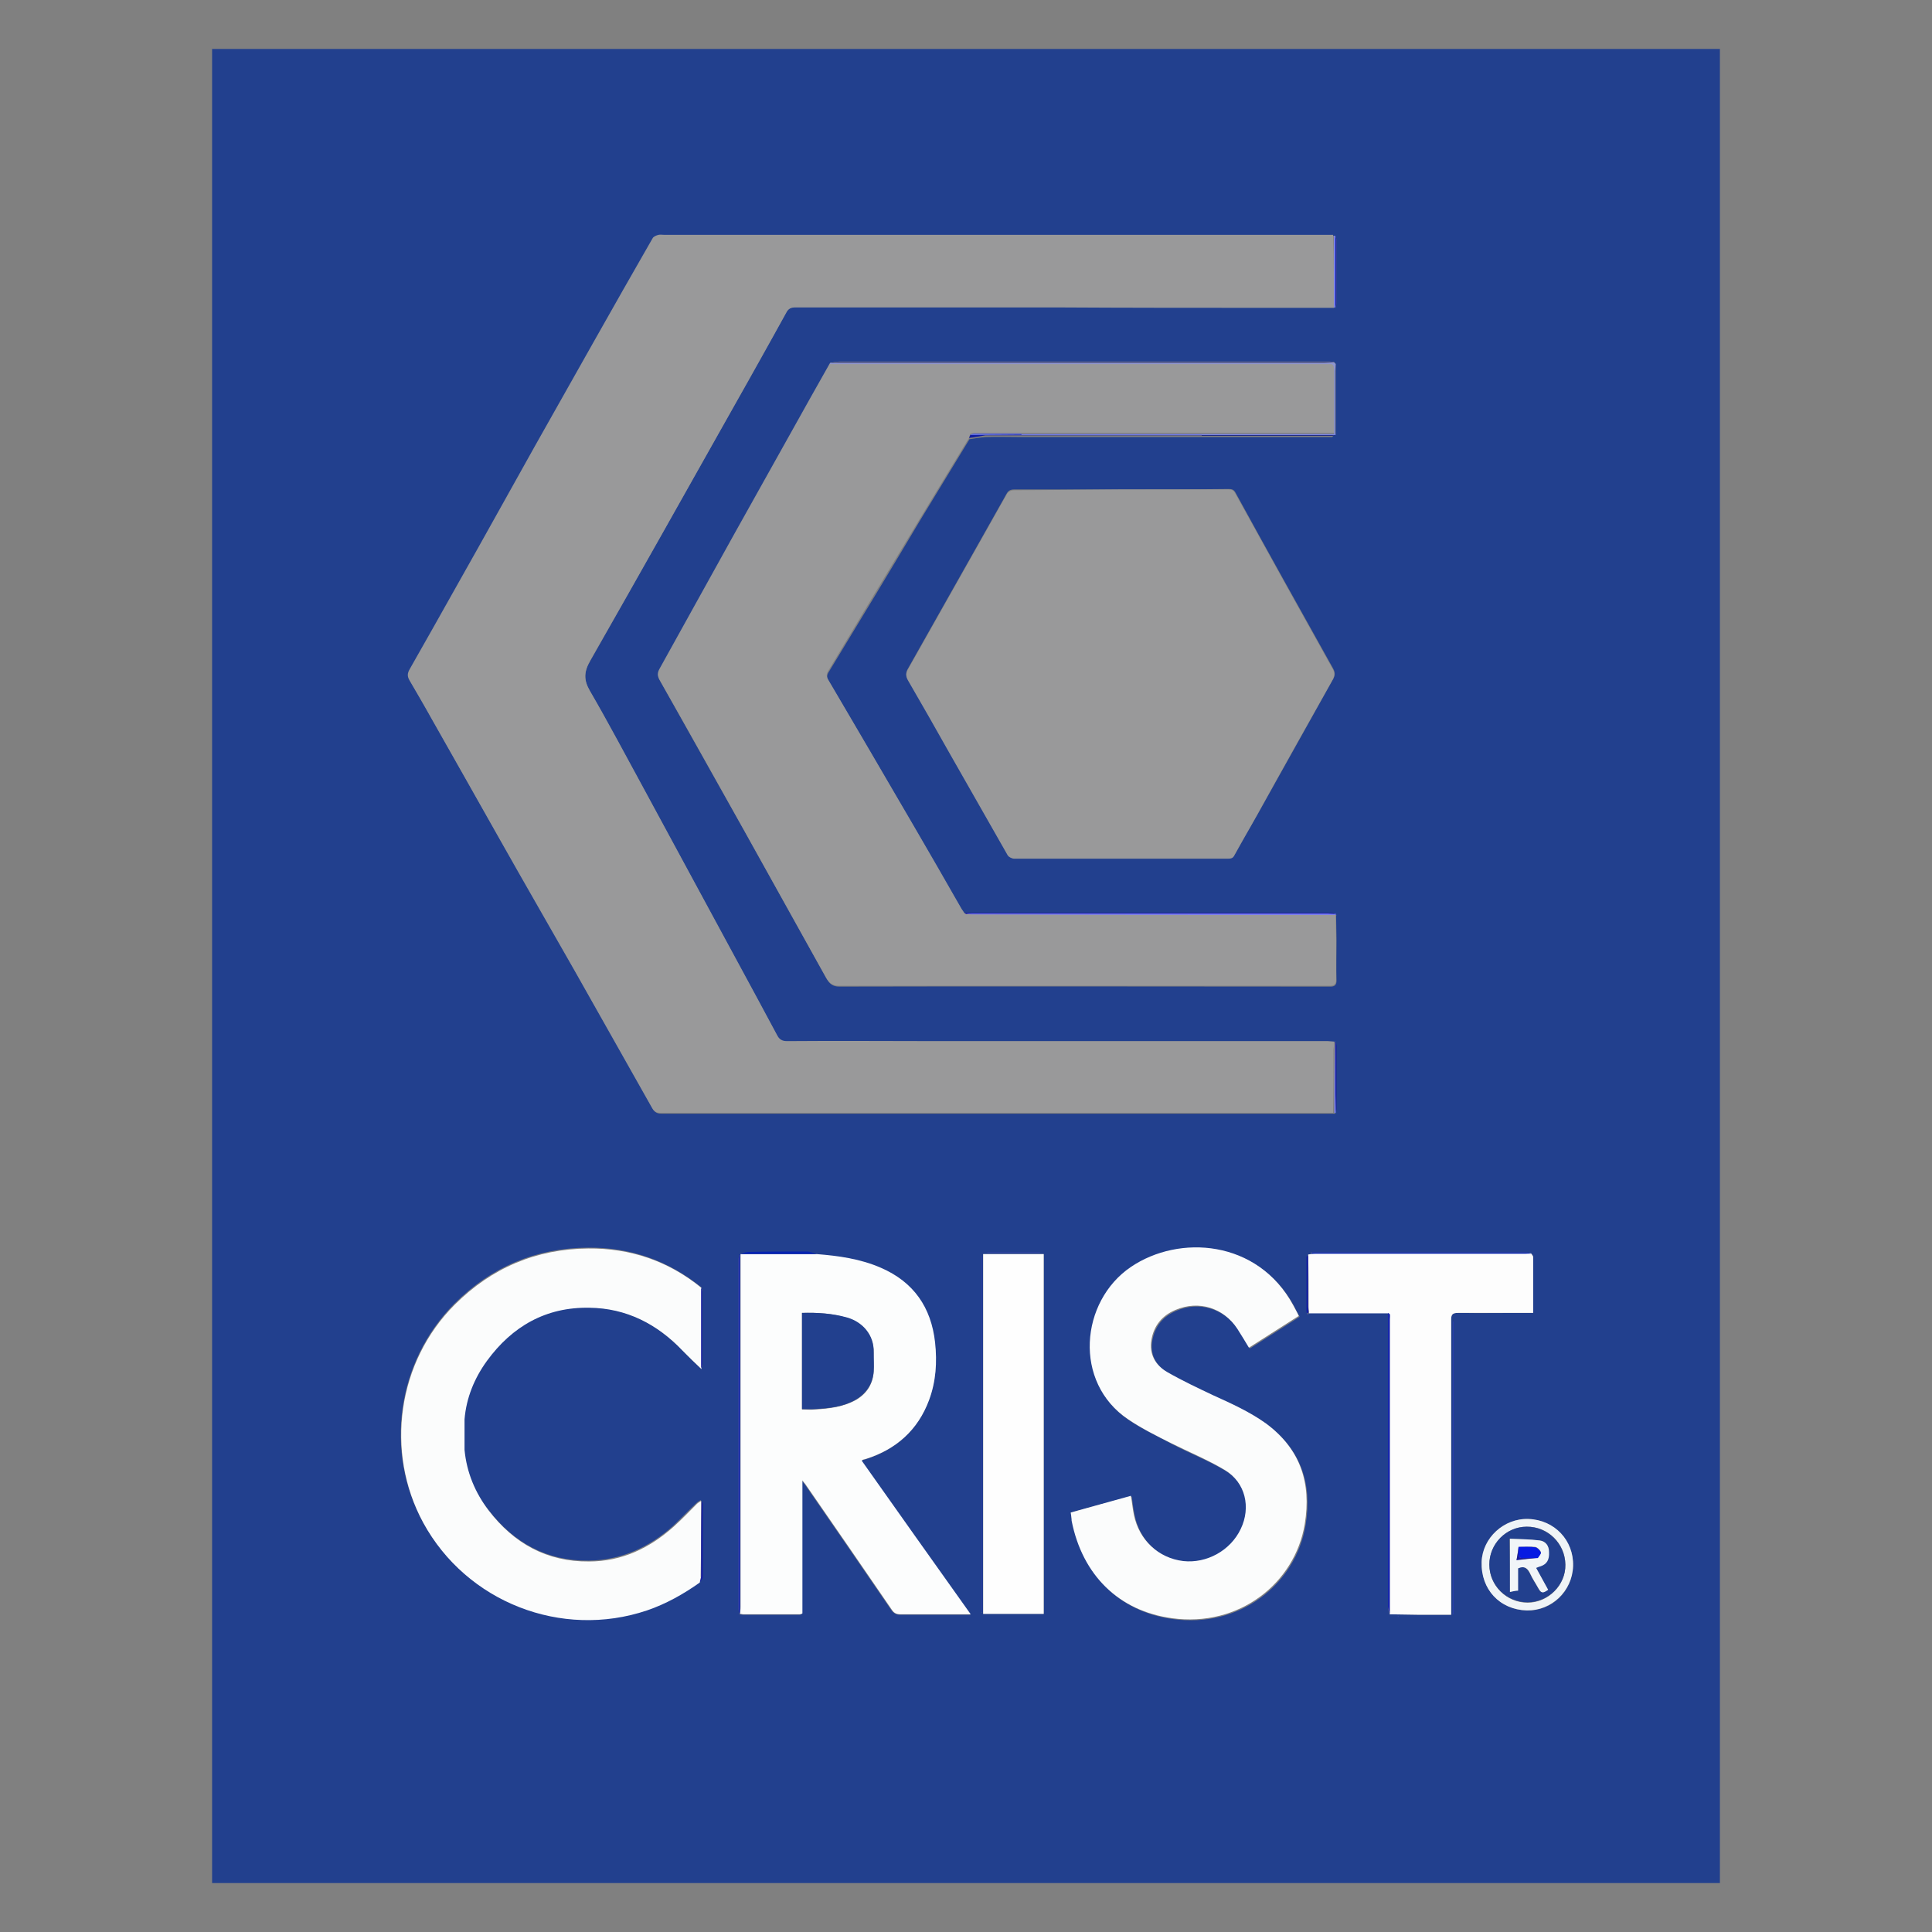 <?xml version="1.0" encoding="utf-8"?>
<!-- Generator: Adobe Illustrator 24.1.3, SVG Export Plug-In . SVG Version: 6.00 Build 0)  -->
<svg version="1.1" id="Warstwa_1" xmlns="http://www.w3.org/2000/svg" xmlns:xlink="http://www.w3.org/1999/xlink" x="0px" y="0px"
	 viewBox="0 0 45 45" style="enable-background:new 0 0 45 45;" xml:space="preserve">
<rect x="0" y="0" width="45" height="45" fill="#808080" stroke="none"/>
<style type="text/css">
	.st0{fill:#22408E;}
	.st1{fill:#99999A;}
	.st2{fill:#FCFDFD;}
	.st3{fill:#FBFCFC;}
	.st4{fill:#FDFDFD;}
	.st5{fill:#FEFEFE;}
	.st6{fill:#EFF4F7;}
	.st7{fill:#0E1DB2;}
	.st8{fill:#8E95D0;}
	.st9{fill:#0522B2;}
	.st10{fill:#49508B;}
	.st11{fill:#7C80FB;}
	.st12{fill:#181C99;}
	.st13{fill:#091BBC;}
	.st14{fill:#091CB4;}
	.st15{fill:#021DCC;}
	.st16{fill:#121EA1;}
	.st17{fill:#152284;}
	.st18{fill:#171FA4;}
	.st19{fill:#7680FD;}
	.st20{fill:#7D89F9;}
	.st21{fill:#5C6CFB;}
	.st22{fill:#F1F5F8;}
	.st23{fill:#071BE2;}
</style>
<g>
	<path class="st0" d="M40.06,43.86c-11.7,0-23.41,0-35.12,0c0-14.24,0-28.48,0-42.72c11.7,0,23.41,0,35.12,0
		C40.06,15.39,40.06,29.62,40.06,43.86z M31.1,7.17c0.01-0.04,0.03-0.07,0.03-0.11c0-0.49,0-0.97,0-1.46c0-0.04-0.02-0.07-0.03-0.11
		c-0.01,0-0.02,0-0.03,0c-0.07,0-0.15,0-0.22,0c-5.12,0-10.24,0-15.36,0c-0.04,0-0.09-0.01-0.13,0c-0.05,0.02-0.12,0.04-0.14,0.08
		c-0.91,1.61-1.82,3.21-2.73,4.82c-0.6,1.06-1.2,2.13-1.79,3.2c-0.38,0.67-0.76,1.35-1.14,2.02c-0.05,0.09-0.06,0.16,0,0.26
		c0.17,0.29,0.33,0.58,0.5,0.87c0.53,0.94,1.06,1.88,1.6,2.83c0.58,1.02,1.17,2.04,1.75,3.07c0.6,1.06,1.2,2.12,1.8,3.19
		c0.05,0.09,0.11,0.11,0.2,0.11c5.15,0,10.3,0,15.45,0c0.07,0,0.14,0,0.21,0c0.01,0,0.02,0,0.03,0c0.01-0.03,0.02-0.06,0.02-0.1
		c0-0.49,0-0.98,0-1.47c0-0.04-0.02-0.07-0.03-0.11c-0.01,0-0.01,0-0.02,0.01c-0.05,0-0.1-0.01-0.14-0.01c-3.02,0-6.05,0-9.07,0
		c-1.18,0-2.36,0-3.53,0c-0.12,0-0.18-0.03-0.23-0.14c-0.32-0.59-0.64-1.19-0.96-1.78c-0.72-1.33-1.44-2.66-2.16-3.99
		c-0.41-0.75-0.81-1.51-1.24-2.25c-0.15-0.26-0.14-0.45,0.01-0.71C14.88,13.4,16,11.4,17.13,9.4c0.4-0.7,0.79-1.41,1.18-2.12
		c0.06-0.1,0.12-0.13,0.23-0.13c2.02,0,4.03,0,6.05,0c1.67,0,3.33,0,5,0.01c0.49,0,0.99,0,1.48,0C31.08,7.17,31.09,7.17,31.1,7.17z
		 M31.11,10.12c0-0.55,0-1.1,0-1.65c-0.01-0.01-0.02-0.02-0.04-0.04C31.04,8.43,31,8.42,30.96,8.42c-3.8,0-7.59,0-11.39,0
		c-0.08,0-0.15,0.02-0.23,0.03c0,0.01-0.01,0.02-0.01,0.03C19.19,8.74,19.04,9,18.9,9.26c-0.6,1.07-1.2,2.15-1.8,3.22
		c-0.58,1.04-1.15,2.08-1.73,3.12c-0.05,0.09-0.05,0.16,0,0.25c0.65,1.16,1.31,2.33,1.96,3.49c0.64,1.15,1.28,2.3,1.92,3.45
		c0.07,0.12,0.14,0.19,0.3,0.19c3.77-0.01,7.55,0,11.32,0c0.04,0,0.08,0,0.12,0c0.1,0,0.14-0.04,0.14-0.14c-0.01-0.31,0-0.63,0-0.94
		c0-0.19-0.01-0.38-0.01-0.57c0-0.01,0.01-0.01,0.01-0.02c-0.05-0.01-0.1-0.03-0.14-0.03c-2.78,0-5.55,0-8.33,0
		c-0.07,0-0.13,0-0.2,0c-0.02-0.04-0.05-0.07-0.07-0.11c-0.38-0.65-0.75-1.31-1.13-1.96c-0.65-1.12-1.3-2.24-1.96-3.35
		c-0.05-0.08-0.04-0.15,0.01-0.22c0.71-1.17,1.42-2.34,2.12-3.52c0.38-0.63,0.77-1.26,1.15-1.89c0.13-0.02,0.25-0.04,0.38-0.05
		c0.28-0.01,0.57,0,0.85,0c1.4,0,2.79,0,4.19,0c1.01,0,2.02,0,3.03,0C31.05,10.15,31.08,10.13,31.11,10.12z M17.22,29.23
		c-0.01,0.04-0.02,0.08-0.02,0.13c0,2.7,0,5.41,0,8.11c0,0.04,0.02,0.08,0.02,0.12c0,0,0.01,0.01,0.01,0.01
		c0.03,0,0.05,0.01,0.08,0.01c0.44,0,0.87,0,1.31,0c0.02,0,0.03-0.01,0.06-0.02c0-1.03,0-2.05,0-3.1c0.04,0.05,0.06,0.07,0.07,0.09
		c0.67,0.97,1.34,1.94,2.01,2.92c0.06,0.08,0.11,0.11,0.21,0.11c0.49,0,0.98,0,1.47,0c0.05,0,0.09,0,0.16,0
		c-0.44-0.62-0.86-1.21-1.28-1.8c-0.42-0.59-0.84-1.19-1.26-1.78c0.02-0.01,0.02-0.02,0.03-0.02c0.02-0.01,0.05-0.02,0.07-0.02
		c0.71-0.23,1.21-0.67,1.47-1.37c0.16-0.43,0.2-0.88,0.14-1.34c-0.09-0.82-0.5-1.4-1.26-1.74c-0.48-0.21-0.99-0.28-1.5-0.32
		c-0.07-0.02-0.15-0.06-0.22-0.06c-0.46,0-0.91,0-1.37,0.01C17.36,29.17,17.29,29.21,17.22,29.23z M30.49,30.58
		c0.61,0,1.22,0,1.84,0c0,0.19,0,0.38,0,0.58c0,2.09,0,4.18,0,6.27c0,0.06,0.02,0.11,0.04,0.17c0.22,0,0.44,0.01,0.65,0.01
		c0.26,0,0.51,0,0.78,0c0-0.06,0-0.12,0-0.17c0-2.23,0-4.47,0-6.7c0-0.13,0.03-0.16,0.16-0.16c0.54,0.01,1.07,0,1.61,0
		c0.05,0,0.09,0,0.14,0c0-0.45,0-0.88,0-1.3c0-0.03-0.02-0.05-0.04-0.08c-0.04-0.01-0.09-0.03-0.13-0.03c-1.63,0-3.25,0-4.88,0
		c-0.04,0-0.08,0-0.12,0c0,0.01,0,0.02,0,0.03c0.05,0,0.09,0,0.14,0c1.26,0,2.52,0,3.78,0c0.4,0,0.8,0,1.2,0
		c-0.05,0-0.09,0.01-0.14,0.01c-1.63,0-3.26,0-4.88,0c-0.06,0-0.11,0.01-0.17,0.02c-0.01,0.02-0.03,0.04-0.03,0.06
		c0,0.42,0,0.84,0,1.27c0,0.02,0.01,0.04,0.02,0.06C30.47,30.6,30.48,30.59,30.49,30.58z M10.81,33.76c0-0.24,0-0.47,0-0.71
		c0.04-0.5,0.23-0.96,0.52-1.36c0.59-0.81,1.38-1.26,2.39-1.24c0.86,0.01,1.58,0.38,2.17,1c0.14,0.15,0.29,0.29,0.44,0.43
		c0.01-0.04,0.03-0.08,0.03-0.12c0-0.56,0-1.12,0-1.68c0-0.03-0.02-0.06-0.03-0.1c-0.77-0.62-1.65-0.93-2.64-0.92
		c-1.21,0.01-2.25,0.45-3.11,1.31c-1.33,1.34-1.63,3.43-0.73,5.08c1.01,1.85,3.22,2.72,5.21,2.04c0.45-0.15,0.85-0.38,1.23-0.65
		c0.02-0.04,0.06-0.07,0.06-0.11c0-0.57,0-1.15,0-1.72c0-0.02-0.02-0.05-0.03-0.07c-0.03,0.02-0.07,0.04-0.1,0.07
		c-0.18,0.17-0.36,0.36-0.54,0.53c-0.56,0.5-1.21,0.8-1.97,0.81c-0.98,0.01-1.75-0.42-2.34-1.19
		C11.05,34.76,10.85,34.29,10.81,33.76z M26.12,11.4C26.12,11.4,26.12,11.4,26.12,11.4c-0.83,0-1.66,0-2.49,0
		c-0.1,0-0.15,0.03-0.19,0.11c-0.19,0.34-0.39,0.69-0.58,1.03c-0.57,1.01-1.14,2.02-1.71,3.03c-0.06,0.1-0.05,0.17,0,0.26
		c0.33,0.56,0.65,1.13,0.97,1.7c0.45,0.79,0.9,1.58,1.35,2.37c0.03,0.04,0.1,0.08,0.15,0.08c1.66,0,3.32,0,4.99,0
		c0.08,0,0.12-0.02,0.16-0.09c0.17-0.31,0.34-0.61,0.52-0.92c0.59-1.05,1.17-2.1,1.76-3.15c0.05-0.09,0.05-0.16,0-0.25
		c-0.76-1.36-1.52-2.72-2.27-4.09c-0.04-0.08-0.09-0.09-0.16-0.09C27.78,11.4,26.95,11.4,26.12,11.4z M24.94,35.23
		c0.01,0.08,0.02,0.14,0.04,0.21c0.25,1.26,1.1,2.1,2.33,2.27c1.57,0.22,2.87-0.81,3.1-2.19c0.16-0.96-0.11-1.76-0.91-2.35
		c-0.38-0.27-0.8-0.46-1.22-0.65c-0.36-0.17-0.73-0.34-1.07-0.54c-0.28-0.16-0.43-0.42-0.37-0.76c0.06-0.33,0.25-0.56,0.56-0.69
		c0.53-0.23,1.12-0.05,1.44,0.44c0.09,0.14,0.18,0.29,0.27,0.44c0.39-0.25,0.77-0.49,1.16-0.74c-0.05-0.09-0.09-0.17-0.13-0.25
		c-0.83-1.53-2.66-1.65-3.78-0.89c-1.18,0.8-1.35,2.69-0.06,3.55c0.31,0.21,0.66,0.37,0.99,0.55c0.42,0.22,0.86,0.39,1.26,0.63
		c0.48,0.29,0.61,0.87,0.37,1.37c-0.24,0.5-0.8,0.81-1.34,0.75c-0.57-0.07-1.03-0.49-1.15-1.08c-0.03-0.14-0.05-0.29-0.07-0.44
		C25.87,34.97,25.41,35.1,24.94,35.23z M22.9,29.21c0,2.8,0,5.59,0,8.38c0.48,0,0.95,0,1.41,0c0-2.8,0-5.59,0-8.38
		C23.84,29.21,23.37,29.21,22.9,29.21z M35.56,37.51c0.58,0.02,1.06-0.44,1.08-1.03c0.02-0.6-0.44-1.08-1.04-1.1
		c-0.57-0.02-1.07,0.44-1.09,1C34.49,37.01,34.93,37.49,35.56,37.51z M22.87,29.26c0,0-0.01,0-0.01,0c0,2.77,0,5.53,0,8.3
		c0,0,0.01,0,0.01,0C22.87,34.79,22.87,32.03,22.87,29.26z M33.85,30.78c0,0-0.01,0-0.01,0c0,2.27,0,4.55,0,6.82c0,0,0.01,0,0.01,0
		C33.85,35.33,33.85,33.06,33.85,30.78z M23,29.17c0,0,0,0.01,0,0.01c0.41,0,0.81,0,1.22,0c0,0,0-0.01,0-0.01
		C23.82,29.17,23.41,29.17,23,29.17z M32.57,37.64c0,0-0.01,0-0.01,0c0,0.01,0,0.01,0,0.02c0,0,0.01,0,0.01,0
		C32.57,37.65,32.57,37.65,32.57,37.64z"/>
	<path class="st1" d="M31.07,7.17c-0.49,0-0.99,0-1.48,0c-1.67,0-3.33,0-5-0.01c-2.02,0-4.03,0-6.05,0c-0.11,0-0.18,0.02-0.23,0.13
		C17.92,8,17.52,8.7,17.13,9.4c-1.12,1.99-2.24,3.99-3.38,5.98c-0.15,0.26-0.16,0.45-0.01,0.71c0.43,0.74,0.83,1.5,1.24,2.25
		c0.72,1.33,1.44,2.66,2.16,3.99c0.32,0.59,0.64,1.18,0.96,1.78c0.05,0.1,0.12,0.14,0.23,0.14c1.18-0.01,2.36,0,3.53,0
		c3.02,0,6.05,0,9.07,0c0.05,0,0.1,0.01,0.14,0.01c0,0.06,0,0.12-0.01,0.18c0,0.49,0,0.99-0.01,1.48c-0.07,0-0.14,0-0.21,0
		c-5.15,0-10.3,0-15.45,0c-0.09,0-0.15-0.02-0.2-0.11c-0.6-1.06-1.2-2.13-1.8-3.19c-0.58-1.02-1.17-2.04-1.75-3.07
		c-0.53-0.94-1.06-1.88-1.6-2.83c-0.16-0.29-0.33-0.58-0.5-0.87c-0.06-0.1-0.05-0.17,0-0.26c0.38-0.67,0.76-1.34,1.14-2.02
		c0.6-1.06,1.19-2.13,1.79-3.2c0.91-1.61,1.81-3.22,2.73-4.82c0.02-0.04,0.09-0.07,0.14-0.08c0.04-0.01,0.09,0,0.13,0
		c5.12,0,10.24,0,15.36,0c0.07,0,0.15,0,0.22,0C31.07,6.05,31.07,6.61,31.07,7.17z"/>
	<path class="st1" d="M22.57,10.2c-0.38,0.63-0.77,1.26-1.15,1.89c-0.71,1.17-1.41,2.34-2.12,3.52c-0.05,0.08-0.06,0.14-0.01,0.22
		c0.66,1.12,1.31,2.24,1.96,3.35c0.38,0.65,0.76,1.31,1.13,1.96c0.02,0.04,0.05,0.07,0.07,0.11c0.01,0.01,0.02,0.02,0.04,0.03
		c0.06,0.01,0.11,0.02,0.17,0.02c2.82,0,5.63,0.01,8.45,0.01c0,0.19,0.01,0.38,0.01,0.57c0,0.31,0,0.63,0,0.94
		c0,0.1-0.04,0.14-0.14,0.14c-0.04,0-0.08,0-0.12,0c-3.77,0-7.55,0-11.32,0c-0.16,0-0.23-0.07-0.3-0.19
		c-0.64-1.15-1.28-2.3-1.92-3.45c-0.65-1.16-1.3-2.33-1.96-3.49c-0.05-0.09-0.05-0.16,0-0.25c0.58-1.04,1.15-2.08,1.73-3.12
		c0.6-1.07,1.2-2.15,1.8-3.22c0.15-0.26,0.29-0.52,0.44-0.78c0.08,0,0.17,0,0.25,0c3.74,0,7.47,0,11.21,0c0.06,0,0.11,0,0.17,0
		c0.09-0.01,0.11,0.03,0.11,0.11c0,0.5,0,1,0,1.51c-0.08,0-0.16,0-0.24,0c-2.28,0-4.56,0-6.85,0c-0.07,0-0.13,0-0.2,0
		c-0.36,0-0.73,0-1.09,0c-0.03,0-0.07,0.02-0.1,0.03C22.59,10.16,22.58,10.18,22.57,10.2z"/>
	<path class="st1" d="M26.12,11.4c0.83,0,1.66,0,2.49,0c0.08,0,0.12,0.02,0.16,0.09c0.75,1.36,1.51,2.73,2.27,4.09
		c0.05,0.09,0.05,0.16,0,0.25c-0.59,1.05-1.18,2.1-1.76,3.15c-0.17,0.31-0.35,0.61-0.52,0.92C28.73,19.98,28.69,20,28.61,20
		c-1.66,0-3.32,0-4.99,0c-0.05,0-0.13-0.04-0.15-0.08c-0.45-0.79-0.9-1.58-1.35-2.37c-0.32-0.57-0.64-1.13-0.97-1.7
		c-0.05-0.09-0.06-0.16,0-0.26c0.57-1.01,1.14-2.02,1.71-3.03c0.19-0.34,0.39-0.69,0.58-1.03c0.04-0.08,0.1-0.11,0.19-0.11
		C24.47,11.41,25.3,11.41,26.12,11.4C26.12,11.4,26.12,11.4,26.12,11.4z"/>
	<path class="st2" d="M19.02,29.21c0.51,0.04,1.02,0.11,1.5,0.32c0.76,0.33,1.17,0.92,1.26,1.74c0.05,0.46,0.02,0.91-0.14,1.34
		c-0.26,0.7-0.77,1.15-1.47,1.37c-0.02,0.01-0.05,0.01-0.07,0.02c-0.01,0-0.01,0.01-0.03,0.02c0.42,0.59,0.84,1.19,1.26,1.78
		c0.42,0.59,0.84,1.18,1.28,1.8c-0.07,0-0.12,0-0.16,0c-0.49,0-0.98,0-1.47,0c-0.1,0-0.16-0.03-0.21-0.11
		c-0.67-0.98-1.34-1.95-2.01-2.92c-0.02-0.02-0.04-0.05-0.07-0.09c0,1.05,0,2.08,0,3.1c-0.03,0.01-0.04,0.02-0.06,0.02
		c-0.44,0-0.87,0-1.31,0c-0.03,0-0.05-0.01-0.08-0.01c0-0.05,0.01-0.1,0.01-0.16c0-2.68,0-5.37,0-8.05c0-0.05,0-0.11,0-0.17
		C17.84,29.21,18.43,29.21,19.02,29.21z M18.68,30.58c0,0.76,0,1.5,0,2.25c0.1,0,0.2,0.01,0.3,0c0.34-0.02,0.67-0.06,0.97-0.23
		c0.25-0.15,0.38-0.37,0.4-0.65c0.01-0.15-0.01-0.3,0-0.44c0.01-0.42-0.27-0.71-0.61-0.81C19.39,30.59,19.04,30.57,18.68,30.58z"/>
	<path class="st3" d="M16.3,36.86c-0.38,0.27-0.79,0.5-1.23,0.65c-1.99,0.67-4.2-0.19-5.21-2.04c-0.9-1.66-0.6-3.75,0.73-5.08
		c0.86-0.86,1.9-1.3,3.11-1.31c0.98-0.01,1.87,0.29,2.64,0.92c0,0.63,0,1.26,0,1.89c-0.15-0.14-0.29-0.28-0.44-0.43
		c-0.59-0.62-1.31-0.99-2.17-1c-1.01-0.02-1.8,0.43-2.39,1.24c-0.29,0.4-0.48,0.86-0.52,1.36c0,0.24,0,0.47,0,0.71
		c0.05,0.53,0.25,1,0.56,1.41c0.59,0.77,1.36,1.2,2.34,1.19c0.76,0,1.41-0.31,1.97-0.81c0.19-0.17,0.36-0.35,0.54-0.53
		c0.03-0.03,0.07-0.05,0.1-0.07c0,0.58,0,1.17-0.01,1.75C16.33,36.76,16.31,36.81,16.3,36.86z"/>
	<path class="st3" d="M24.94,35.23c0.47-0.13,0.93-0.26,1.4-0.39c0.03,0.16,0.04,0.3,0.07,0.44c0.12,0.59,0.57,1.01,1.15,1.08
		c0.54,0.06,1.1-0.24,1.34-0.75c0.24-0.5,0.11-1.08-0.37-1.37c-0.4-0.24-0.84-0.42-1.26-0.63c-0.34-0.17-0.68-0.34-0.99-0.55
		c-1.29-0.86-1.12-2.75,0.06-3.55c1.12-0.76,2.95-0.64,3.78,0.89c0.04,0.08,0.09,0.16,0.13,0.25c-0.39,0.25-0.77,0.49-1.16,0.74
		c-0.09-0.15-0.18-0.3-0.27-0.44c-0.32-0.49-0.9-0.67-1.44-0.44c-0.31,0.13-0.5,0.36-0.56,0.69c-0.06,0.34,0.09,0.6,0.37,0.76
		c0.35,0.2,0.71,0.37,1.07,0.54c0.42,0.19,0.84,0.38,1.22,0.65c0.8,0.59,1.07,1.38,0.91,2.35c-0.23,1.38-1.53,2.41-3.1,2.19
		c-1.23-0.17-2.08-1-2.33-2.27C24.96,35.37,24.95,35.3,24.94,35.23z"/>
	<path class="st4" d="M30.47,29.22c0.06-0.01,0.11-0.02,0.17-0.02c1.63,0,3.26,0,4.88,0c0.05,0,0.09-0.01,0.14-0.01
		c0,0,0,0.01,0,0.01l0.01,0c0.01,0.03,0.04,0.05,0.04,0.08c0,0.43,0,0.85,0,1.3c-0.05,0-0.1,0-0.14,0c-0.54,0-1.07,0-1.61,0
		c-0.13,0-0.16,0.04-0.16,0.16c0,2.23,0,4.47,0,6.7c0,0.05,0,0.1,0,0.17c-0.27,0-0.52,0-0.78,0c-0.22,0-0.44-0.01-0.65-0.01
		c0-0.03,0-0.06,0-0.09c0-2.26,0-4.51,0-6.77c0-0.04,0-0.08,0-0.12c0-0.01-0.03-0.02-0.04-0.03c-0.61,0-1.22,0-1.84,0
		c0-0.05-0.01-0.09-0.01-0.14C30.48,30.03,30.48,29.63,30.47,29.22z"/>
	<path class="st5" d="M22.9,29.21c0.47,0,0.94,0,1.41,0c0,2.79,0,5.58,0,8.38c-0.47,0-0.93,0-1.41,0
		C22.9,34.81,22.9,32.02,22.9,29.21z"/>
	<path class="st6" d="M35.56,37.51c-0.63-0.02-1.07-0.49-1.05-1.13c0.02-0.56,0.52-1.02,1.09-1c0.61,0.02,1.06,0.5,1.04,1.1
		C36.62,37.06,36.14,37.52,35.56,37.51z M35.56,35.56c-0.48,0-0.88,0.41-0.87,0.89c0,0.48,0.4,0.88,0.89,0.88
		c0.48,0,0.89-0.41,0.88-0.88C36.46,35.95,36.05,35.55,35.56,35.56z"/>
	<path class="st7" d="M32.33,30.58c0.01,0.01,0.04,0.02,0.04,0.03c0.01,0.04,0,0.08,0,0.12c0,2.26,0,4.51,0,6.77
		c0,0.03,0,0.06,0,0.09c-0.01-0.06-0.04-0.11-0.04-0.17c0-2.09,0-4.18,0-6.27C32.33,30.96,32.33,30.77,32.33,30.58z"/>
	<path class="st8" d="M31.07,10.1c0-0.5,0-1,0-1.51c0-0.08-0.03-0.12-0.11-0.11c-0.06,0-0.11,0-0.17,0c-3.74,0-7.47,0-11.21,0
		c-0.08,0-0.17,0-0.25,0c0-0.01,0.01-0.02,0.01-0.03c0.08,0,0.17,0,0.25,0c3.75,0,7.5,0,11.25,0c0.08,0,0.16-0.01,0.23-0.01
		c0.01,0.01,0.02,0.02,0.04,0.04c0,0.06-0.01,0.11-0.01,0.17c0,0.48,0,0.97,0,1.45C31.09,10.1,31.08,10.1,31.07,10.1z"/>
	<path class="st9" d="M19.02,29.21c-0.59,0-1.18,0-1.78,0c0,0.06,0,0.12,0,0.17c0,2.68,0,5.37,0,8.05c0,0.05,0,0.1-0.01,0.16
		c0,0-0.01-0.01-0.01-0.01c0-2.76,0-5.52,0-8.28c0-0.03,0-0.05,0-0.08c0.07-0.02,0.14-0.06,0.21-0.06c0.46-0.01,0.91-0.01,1.37-0.01
		C18.87,29.15,18.94,29.19,19.02,29.21z"/>
	<path class="st10" d="M31.08,8.44c-0.08,0-0.16,0.01-0.23,0.01c-3.75,0-7.5,0-11.25,0c-0.08,0-0.17,0-0.25,0
		c0.08-0.01,0.15-0.03,0.23-0.03c3.8,0,7.59,0,11.39,0C31,8.42,31.04,8.43,31.08,8.44z"/>
	<path class="st11" d="M31.11,21.31c-2.82,0-5.63,0-8.45-0.01c-0.06,0-0.11-0.01-0.17-0.02c0.05,0,0.1-0.01,0.14-0.01
		c2.77,0,5.53,0,8.3,0c0.06,0,0.12,0.01,0.18,0.01C31.12,21.3,31.11,21.31,31.11,21.31z"/>
	<path class="st12" d="M31.12,21.29c-0.06,0-0.12-0.01-0.18-0.01c-2.77,0-5.53,0-8.3,0c-0.05,0-0.1,0-0.14,0.01
		c-0.01-0.01-0.02-0.02-0.04-0.03c0.07,0,0.13,0,0.2,0c2.78,0,5.55,0,8.33,0C31.03,21.26,31.07,21.28,31.12,21.29z"/>
	<path class="st13" d="M17.22,29.23c0,0.03,0,0.05,0,0.08c0,2.76,0,5.52,0,8.28c-0.01-0.04-0.02-0.08-0.02-0.12c0-2.7,0-5.41,0-8.11
		C17.2,29.31,17.21,29.27,17.22,29.23z"/>
	<path class="st14" d="M22.87,29.26c0,2.76,0,5.53,0,8.29c0,0-0.01,0-0.01,0c0-2.77,0-5.53,0-8.3
		C22.87,29.26,22.87,29.26,22.87,29.26z"/>
	<path class="st15" d="M33.85,30.78c0,2.27,0,4.55,0,6.82c0,0-0.01,0-0.01,0c0-2.27,0-4.55,0-6.82
		C33.84,30.78,33.84,30.78,33.85,30.78z"/>
	<path class="st16" d="M22.57,10.2c0.01-0.02,0.02-0.05,0.03-0.07c0.4,0,0.8-0.01,1.2-0.01c0.84,0,1.68,0,2.53,0
		c0.55,0,1.11,0,1.66,0c0,0.01,0,0.01,0,0.02c-1.4,0-2.79,0-4.19,0c-0.28,0-0.57,0-0.85,0C22.82,10.16,22.7,10.19,22.57,10.2z"/>
	<path class="st9" d="M35.68,29.2L35.68,29.2C35.67,29.2,35.67,29.2,35.68,29.2c-0.41,0-0.81,0-1.21,0c-1.26,0-2.52,0-3.78,0
		c-0.05,0-0.09,0-0.14,0c0-0.01,0-0.02,0-0.03c0.04,0,0.08,0,0.12,0c1.63,0,3.25,0,4.88,0C35.59,29.17,35.63,29.19,35.68,29.2z"/>
	<path class="st17" d="M27.99,10.15c0-0.01,0-0.01,0-0.02c0.56,0,1.12,0,1.69,0c0.48,0,0.96,0,1.44,0c0,0,0,0,0,0
		c-0.03,0.01-0.06,0.02-0.1,0.02C30.01,10.15,29,10.15,27.99,10.15z"/>
	<path class="st18" d="M16.3,36.86c0.01-0.05,0.03-0.1,0.03-0.15c0-0.58,0-1.17,0.01-1.75c0.01,0.02,0.03,0.05,0.03,0.07
		c0,0.57,0,1.15,0,1.72C16.36,36.79,16.32,36.82,16.3,36.86z"/>
	<path class="st18" d="M16.33,31.88c0-0.63,0-1.26,0-1.89c0.01,0.03,0.03,0.06,0.03,0.1c0,0.56,0,1.12,0,1.68
		C16.36,31.8,16.34,31.84,16.33,31.88z"/>
	<path class="st12" d="M31.1,24.25c0.01,0.04,0.03,0.07,0.03,0.11c0,0.49,0,0.98,0,1.47c0,0.03-0.02,0.06-0.02,0.1
		C31.1,25.36,31.1,24.8,31.1,24.25z"/>
	<path class="st19" d="M31.1,24.25c0,0.56,0,1.11,0.01,1.67c-0.01,0-0.02,0-0.03,0c0-0.49,0-0.99,0.01-1.48c0-0.06,0-0.12,0.01-0.18
		C31.08,24.25,31.09,24.25,31.1,24.25z"/>
	<path class="st16" d="M31.1,5.49c0.01,0.04,0.03,0.07,0.03,0.11c0,0.49,0,0.97,0,1.46c0,0.04-0.02,0.07-0.03,0.11
		C31.1,6.61,31.1,6.05,31.1,5.49z"/>
	<path class="st19" d="M31.1,5.49c0,0.56,0,1.12,0,1.67c-0.01,0-0.02,0-0.03,0c0-0.56,0-1.11,0-1.67
		C31.08,5.49,31.09,5.49,31.1,5.49z"/>
	<path class="st10" d="M31.11,10.12C31.11,10.12,31.11,10.12,31.11,10.12c-0.01-0.01-0.01-0.02-0.01-0.03c0-0.48,0-0.97,0-1.45
		c0-0.06,0.01-0.11,0.01-0.17C31.11,9.03,31.11,9.57,31.11,10.12z"/>
	<path class="st16" d="M30.47,29.22c0,0.4,0,0.81,0,1.21c0,0.05,0.01,0.09,0.01,0.14c-0.01,0.01-0.02,0.02-0.03,0.03
		c-0.01-0.02-0.02-0.04-0.02-0.06c0-0.42,0-0.84,0-1.27C30.45,29.26,30.47,29.24,30.47,29.22z"/>
	<path class="st9" d="M23,29.17c0.41,0,0.81,0,1.22,0c0,0,0,0.01,0,0.01c-0.41,0-0.81,0-1.22,0C23,29.18,23,29.17,23,29.17z"/>
	<path class="st12" d="M10.81,33.76c0-0.24,0-0.47,0-0.71C10.81,33.29,10.81,33.52,10.81,33.76z"/>
	<path class="st15" d="M32.57,37.64c0,0.01,0,0.01,0,0.02c0,0-0.01,0-0.01,0c0-0.01,0-0.01,0-0.02
		C32.56,37.64,32.57,37.64,32.57,37.64z"/>
	<path class="st20" d="M31.1,10.1c0,0.01,0.01,0.02,0.01,0.03c-0.48,0-0.96,0-1.44,0c-0.56,0-1.12,0-1.69,0c-0.55,0-1.11,0-1.66,0
		c-0.84,0-1.68,0-2.53,0c0-0.01,0-0.01,0-0.02c0.07,0,0.13,0,0.2,0c2.28,0,4.56,0,6.85,0c0.08,0,0.16,0,0.24,0
		C31.08,10.1,31.09,10.1,31.1,10.1z"/>
	<path class="st21" d="M23.79,10.1c0,0.01,0,0.01,0,0.02c-0.4,0-0.8,0.01-1.2,0.01c0.03-0.01,0.07-0.03,0.1-0.03
		C23.07,10.1,23.43,10.1,23.79,10.1z"/>
	<path class="st0" d="M18.68,30.58c0.36-0.01,0.71,0.01,1.06,0.11c0.34,0.1,0.62,0.39,0.61,0.81c0,0.15,0.01,0.3,0,0.44
		c-0.02,0.28-0.16,0.5-0.4,0.65c-0.3,0.18-0.63,0.21-0.97,0.23c-0.09,0.01-0.19,0-0.3,0C18.68,32.08,18.68,31.34,18.68,30.58z"/>
	<path class="st0" d="M35.56,35.56c0.49,0,0.89,0.39,0.9,0.88c0.01,0.48-0.4,0.88-0.88,0.88c-0.49,0-0.89-0.39-0.89-0.88
		C34.69,35.96,35.08,35.56,35.56,35.56z M35.17,37.08c0.06-0.02,0.12-0.03,0.18-0.04c0-0.18,0-0.36,0-0.52
		c0.16-0.06,0.23,0.02,0.29,0.14c0.05,0.11,0.12,0.21,0.18,0.32c0.07,0.13,0.1,0.13,0.23,0.04c-0.09-0.17-0.19-0.34-0.28-0.51
		c0.05-0.01,0.08-0.02,0.11-0.04c0.14-0.05,0.2-0.16,0.19-0.33C36.07,36,36,35.89,35.85,35.88c-0.23-0.02-0.46-0.03-0.69-0.04
		C35.17,36.27,35.17,36.67,35.17,37.08z"/>
	<path class="st22" d="M35.17,37.08c0-0.41,0-0.81,0-1.24c0.23,0.01,0.46,0.01,0.69,0.04c0.14,0.02,0.22,0.12,0.22,0.27
		c0.01,0.18-0.05,0.28-0.19,0.33c-0.03,0.01-0.07,0.02-0.11,0.04c0.09,0.17,0.19,0.34,0.28,0.51c-0.13,0.09-0.16,0.08-0.23-0.04
		c-0.06-0.11-0.13-0.21-0.18-0.32c-0.06-0.13-0.13-0.21-0.29-0.14c0,0.16,0,0.34,0,0.52C35.29,37.05,35.23,37.07,35.17,37.08z
		 M35.37,36.03c-0.01,0.09-0.03,0.18-0.04,0.3c0.18-0.02,0.34-0.03,0.49-0.05c0.03-0.04,0.08-0.1,0.07-0.13
		c-0.02-0.05-0.08-0.11-0.13-0.12C35.64,36.02,35.5,36.03,35.37,36.03z"/>
	<path class="st23" d="M35.37,36.03c0.13,0,0.26-0.01,0.39,0.01c0.05,0.01,0.11,0.07,0.13,0.12c0.01,0.03-0.04,0.08-0.07,0.13
		c-0.06,0-0.13,0-0.19,0C35.37,36.28,35.36,36.35,35.37,36.03z"/>
	<path class="st12" d="M35.37,36.03c-0.01,0.32,0,0.25,0.25,0.26c0.06,0,0.13,0,0.19,0c-0.15,0.01-0.31,0.03-0.49,0.05
		C35.35,36.21,35.36,36.12,35.37,36.03z"/>
</g>
</svg>
